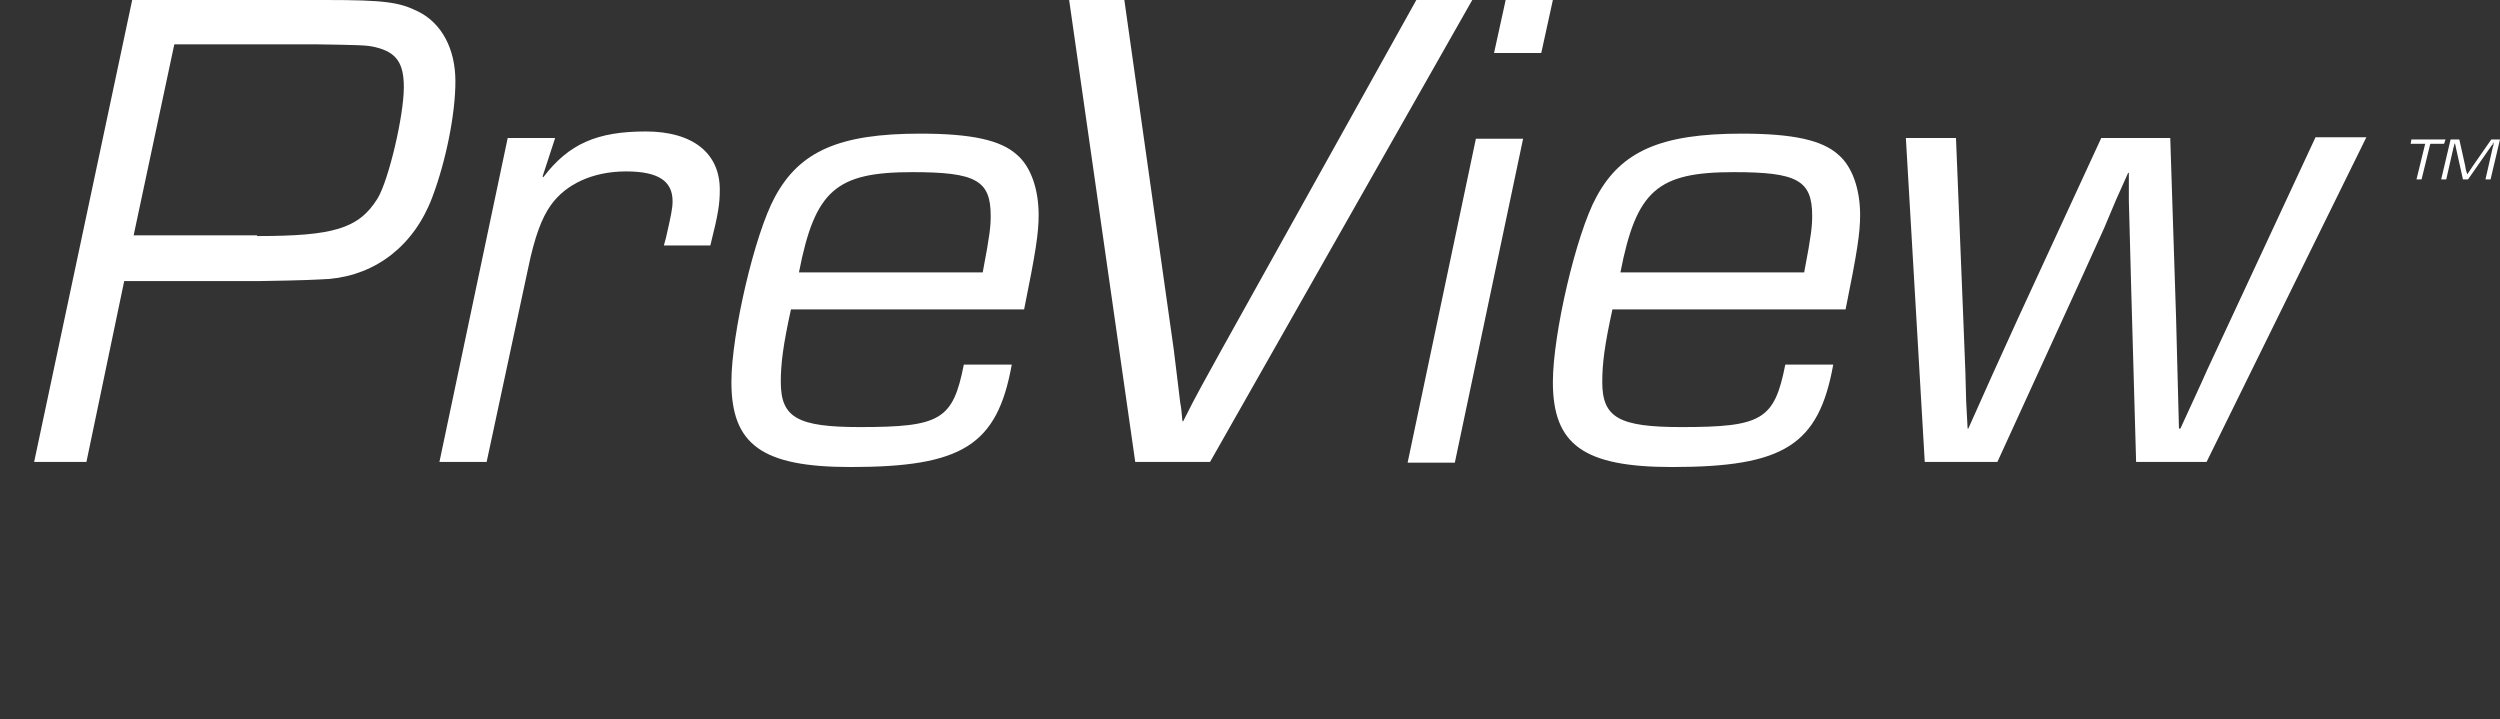 <?xml version="1.0" encoding="UTF-8"?> <!-- Generator: Adobe Illustrator 23.0.2, SVG Export Plug-In . SVG Version: 6.00 Build 0) --> <svg xmlns="http://www.w3.org/2000/svg" xmlns:xlink="http://www.w3.org/1999/xlink" id="Layer_1" x="0px" y="0px" viewBox="0 0 344.2 99" style="enable-background:new 0 0 344.2 99;" xml:space="preserve"><rect x="0" y="0" width="344.2" height="99" fill="#333333" stroke="none"/> <style type="text/css"> .st0{clip-path:url(#SVGID_2_);fill:#FFFFFF;} .st1{clip-path:url(#SVGID_4_);fill:#FFFFFF;} .st2{clip-path:url(#SVGID_6_);fill:#FFFFFF;} .st3{clip-path:url(#SVGID_8_);fill:#FFFFFF;} .st4{fill:#FFFFFF;} .st5{clip-path:url(#SVGID_10_);fill:#FFFFFF;} .st6{clip-path:url(#SVGID_12_);fill:#FFFFFF;} .st7{clip-path:url(#SVGID_40_);fill:#FFFFFF;} </style> <g> <g> <defs> <rect id="SVGID_1_" width="344.2" height="99"></rect> </defs> <clipPath id="SVGID_2_"> <use xlink:href="#SVGID_1_" style="overflow:visible;"></use> </clipPath> <path class="st0" d="M35.4,32.5c10.5,0,14-1,16.6-5.2c1.5-2.5,3.6-11.3,3.6-15.3c0-3.3-1-4.8-3.9-5.5c-1.2-0.3-2.3-0.3-8.4-0.4H24 l-5.6,26.3h17V32.5z M18.2,0h26.6C53,0,55,0.3,57.6,1.6c3.2,1.6,5.1,5.1,5.1,9.6s-1.3,11-3.2,16c-2.5,6.6-7.7,10.6-14.1,11.2 c-1.8,0.1-3.2,0.2-9.8,0.3H17.1l-5.2,24.9H4.7L18.2,0z"></path> </g> <g> <defs> <rect id="SVGID_3_" width="344.2" height="99"></rect> </defs> <clipPath id="SVGID_4_"> <use xlink:href="#SVGID_3_" style="overflow:visible;"></use> </clipPath> <path class="st1" d="M76.4,19.1l-1.7,5.2l0.1,0.1c3.5-4.6,7.4-6.3,14.1-6.3c6.5,0,10.2,3,10.2,8c0,2-0.2,3.3-1.3,7.7h-6.4l0.3-1.1 c0.7-3.1,0.9-4,0.9-5c0-2.8-2-4.1-6.4-4.1c-4.5,0-8.3,1.7-10.4,4.7c-1.2,1.7-2.2,4.3-3.1,8.7L67,63.6h-6.5L69.9,19h6.5V19.1z"></path> </g> <g> <defs> <rect id="SVGID_5_" width="344.2" height="99"></rect> </defs> <clipPath id="SVGID_6_"> <use xlink:href="#SVGID_5_" style="overflow:visible;"></use> </clipPath> <path class="st2" d="M135.3,37.5c1-5.2,1.1-6.4,1.1-7.8c0-4.9-2.1-6-10.8-6c-10.5,0-13.4,2.5-15.6,13.8H135.3z M139.3,50.2 c-2,11.1-6.8,14.1-22.2,14.1c-12.2,0-16.4-3.1-16.4-11.7c0-6.6,3.2-20.4,6-25.5c3.4-6.3,8.9-8.7,20-8.7c7.1,0,11.1,0.9,13.3,2.9 c1.9,1.6,3,4.7,3,8.3c0,2.5-0.4,5.1-2,13h-32.1c-1.1,5-1.4,7.5-1.4,10c0,4.9,2.3,6.2,10.9,6.2c11.1,0,12.8-1,14.3-8.6 C132.7,50.2,139.3,50.2,139.3,50.2z"></path> </g> <g> <defs> <rect id="SVGID_7_" width="344.2" height="99"></rect> </defs> <clipPath id="SVGID_8_"> <use xlink:href="#SVGID_7_" style="overflow:visible;"></use> </clipPath> <path class="st3" d="M202.7,0l-36.1,63.6h-10.3L147.2,0h7.6l6.8,48.1l0.6,4.9l0.3,2.5c0.1,0.4,0.2,1.3,0.3,2.5h0.1 c2-4,2.9-5.5,5.2-9.7L195,0H202.7z"></path> </g> </g> <path class="st4" d="M203.2,19.1l-9.4,44.6h6.5l9.4-44.6C209.7,19.1,203.2,19.1,203.2,19.1z M207.3,0l-1.6,7.3h6.5l1.6-7.3H207.3z"></path> <g> <g> <defs> <rect id="SVGID_9_" width="344.2" height="99"></rect> </defs> <clipPath id="SVGID_10_"> <use xlink:href="#SVGID_9_" style="overflow:visible;"></use> </clipPath> <path class="st5" d="M248.4,37.5c1-5.2,1.1-6.4,1.1-7.8c0-4.9-2.1-6-10.8-6c-10.5,0-13.4,2.5-15.6,13.8H248.4z M252.4,50.2 c-2,11.1-6.8,14.1-22.2,14.1c-12.2,0-16.4-3.1-16.4-11.7c0-6.6,3.2-20.4,6-25.5c3.4-6.3,8.9-8.7,20-8.7c7.1,0,11.1,0.9,13.3,2.9 c1.9,1.6,3,4.7,3,8.3c0,2.5-0.4,5.1-2,13H222c-1.1,5-1.4,7.5-1.4,10c0,4.9,2.3,6.2,10.9,6.2c11.1,0,12.8-1,14.3-8.6 C245.8,50.2,252.4,50.2,252.4,50.2z"></path> </g> <g> <defs> <rect id="SVGID_11_" width="344.2" height="99"></rect> </defs> <clipPath id="SVGID_12_"> <use xlink:href="#SVGID_11_" style="overflow:visible;"></use> </clipPath> <path class="st6" d="M303.8,63.6h-9.7l-0.7-24.7l-0.2-7.6l-0.1-3.7v-3.8H293l-1.7,3.8l-1.6,3.8l-3.4,7.5L275,63.6h-10L262.4,19 h6.9l1,24.7l0.3,7.7l0.1,3.8l0.2,3.8h0.1l1.7-3.8l1.7-3.8l3.5-7.7L289.3,19h9.5l0.8,24.7l0.2,7.7l0.1,3.8L300,59h0.2l2.8-6.1 c1-2.3,2.6-5.6,4.3-9.3l11.5-24.7h7L303.8,63.6z"></path> </g> </g> <g> <g> <defs> <rect id="SVGID_13_" width="344.2" height="99"></rect> </defs> <clipPath id="SVGID_14_"> <use xlink:href="#SVGID_13_" style="overflow:visible;"></use> </clipPath> </g> </g> <g> <g> <defs> <rect id="SVGID_15_" width="344.2" height="99"></rect> </defs> <clipPath id="SVGID_16_"> <use xlink:href="#SVGID_15_" style="overflow:visible;"></use> </clipPath> </g> </g> <g> <g> <defs> <rect id="SVGID_17_" width="344.2" height="99"></rect> </defs> <clipPath id="SVGID_18_"> <use xlink:href="#SVGID_17_" style="overflow:visible;"></use> </clipPath> </g> <g> <defs> <rect id="SVGID_19_" width="344.2" height="99"></rect> </defs> <clipPath id="SVGID_20_"> <use xlink:href="#SVGID_19_" style="overflow:visible;"></use> </clipPath> </g> <g> <defs> <rect id="SVGID_21_" width="344.2" height="99"></rect> </defs> <clipPath id="SVGID_22_"> <use xlink:href="#SVGID_21_" style="overflow:visible;"></use> </clipPath> </g> </g> <g> <g> <defs> <rect id="SVGID_23_" width="344.2" height="99"></rect> </defs> <clipPath id="SVGID_24_"> <use xlink:href="#SVGID_23_" style="overflow:visible;"></use> </clipPath> </g> <g> <defs> <rect id="SVGID_25_" width="344.2" height="99"></rect> </defs> <clipPath id="SVGID_26_"> <use xlink:href="#SVGID_25_" style="overflow:visible;"></use> </clipPath> </g> </g> <g> <g> <defs> <rect id="SVGID_27_" width="344.2" height="99"></rect> </defs> <clipPath id="SVGID_28_"> <use xlink:href="#SVGID_27_" style="overflow:visible;"></use> </clipPath> </g> </g> <g> <g> <defs> <rect id="SVGID_29_" width="344.2" height="99"></rect> </defs> <clipPath id="SVGID_30_"> <use xlink:href="#SVGID_29_" style="overflow:visible;"></use> </clipPath> </g> </g> <g> <g> <defs> <rect id="SVGID_31_" width="344.2" height="99"></rect> </defs> <clipPath id="SVGID_32_"> <use xlink:href="#SVGID_31_" style="overflow:visible;"></use> </clipPath> </g> <g> <defs> <rect id="SVGID_33_" width="344.2" height="99"></rect> </defs> <clipPath id="SVGID_34_"> <use xlink:href="#SVGID_33_" style="overflow:visible;"></use> </clipPath> </g> <g> <defs> <rect id="SVGID_35_" width="344.2" height="99"></rect> </defs> <clipPath id="SVGID_36_"> <use xlink:href="#SVGID_35_" style="overflow:visible;"></use> </clipPath> </g> </g> <g> <g> <defs> <rect id="SVGID_37_" width="344.2" height="99"></rect> </defs> <clipPath id="SVGID_38_"> <use xlink:href="#SVGID_37_" style="overflow:visible;"></use> </clipPath> </g> </g> <polygon class="st4" points="333.4,24.7 332.7,24.7 333.9,19.8 331.9,19.8 332,19.2 336.7,19.2 336.5,19.8 334.6,19.8 "></polygon> <g> <g> <defs> <rect id="SVGID_39_" width="344.2" height="99"></rect> </defs> <clipPath id="SVGID_40_"> <use xlink:href="#SVGID_39_" style="overflow:visible;"></use> </clipPath> <path class="st7" d="M342.9,24.7h-0.7l1-4.4l0.1-0.3c0,0,0-0.1,0-0.2c0,0,0-0.1,0-0.2l0,0c-0.1,0.1-0.1,0.2-0.1,0.2 c0,0.1,0,0.1-0.2,0.3l-3.2,4.6h-0.7l-1-4.5c0-0.2-0.1-0.3-0.1-0.5l0,0l-0.1,0.2c0,0,0,0.2-0.1,0.4l-1,4.4h-0.7l1.3-5.5h1.2 l0.8,3.6l0.1,0.6l0.1,0.3l0.1,0.3l0,0l0.2-0.3l0.2-0.3l0.4-0.6l2.5-3.6h1.2L342.9,24.7z"></path> </g> </g> </svg> 